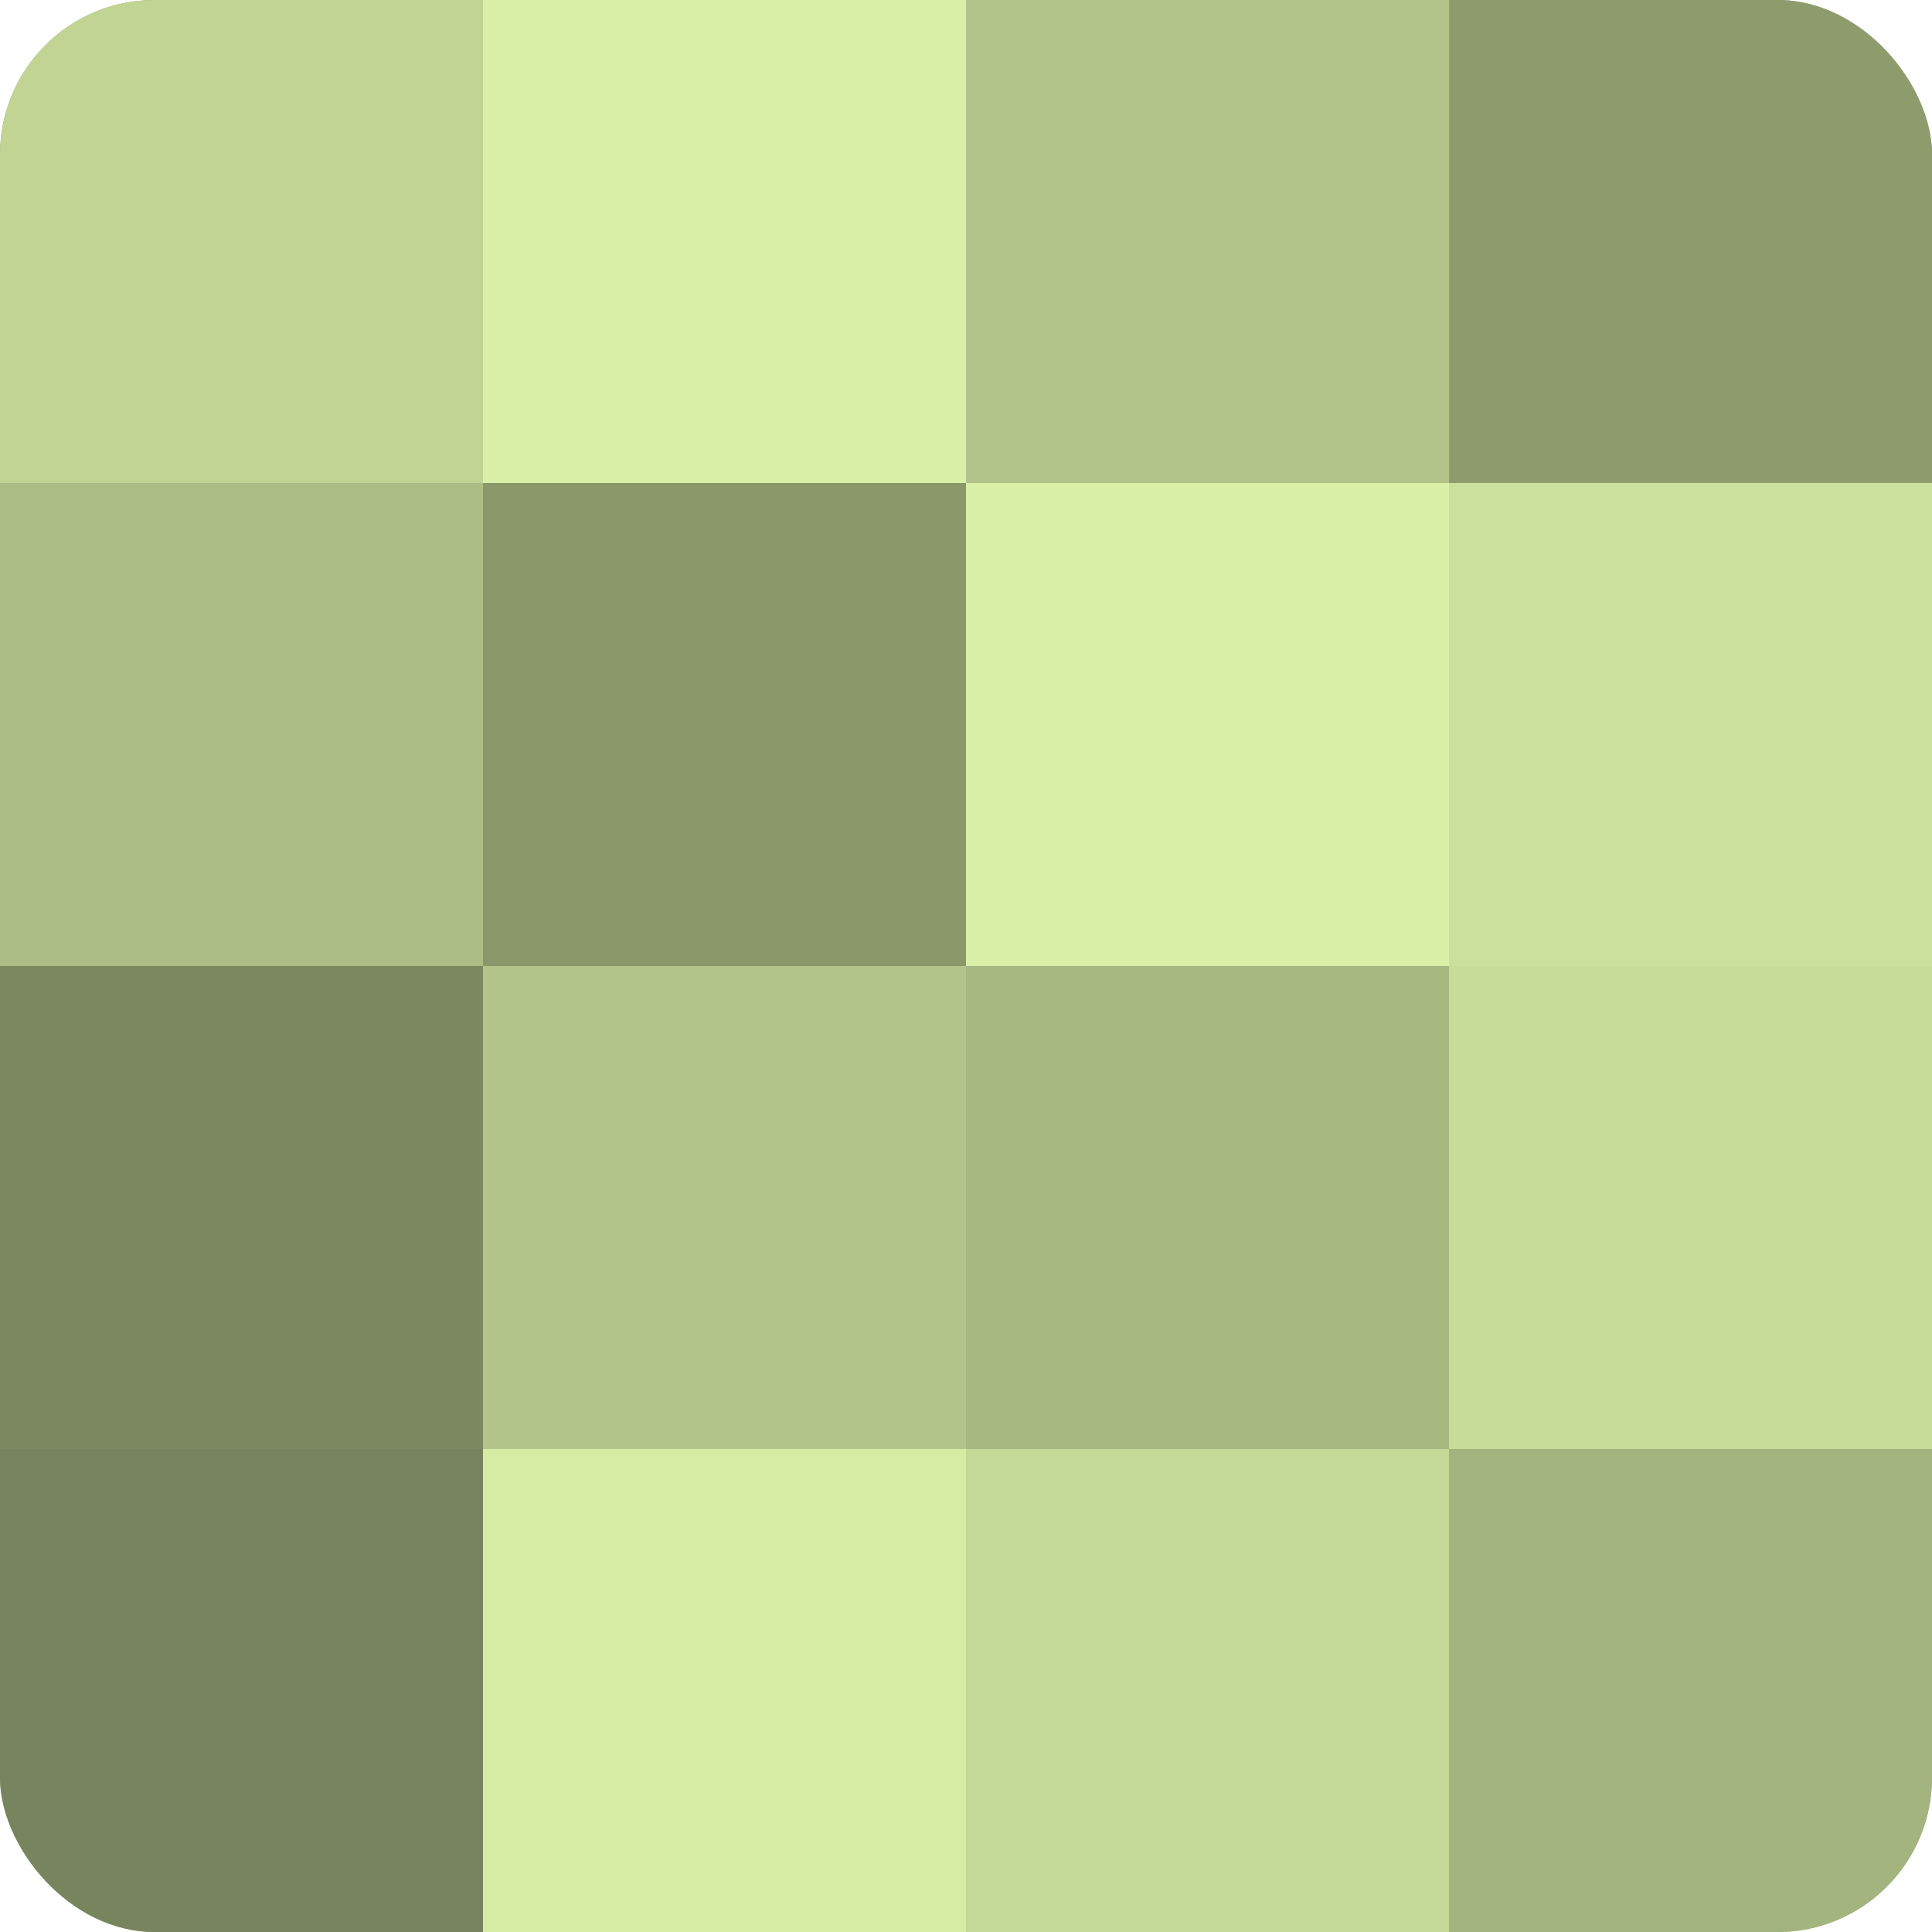 <?xml version="1.0" encoding="UTF-8"?>
<svg xmlns="http://www.w3.org/2000/svg" width="60" height="60" viewBox="0 0 100 100" preserveAspectRatio="xMidYMid meet"><defs><clipPath id="c" width="100" height="100"><rect width="100" height="100" rx="8" ry="8"/></clipPath></defs><g clip-path="url(#c)"><rect width="100" height="100" fill="#92a070"/><rect width="25" height="25" fill="#c1d494"/><rect y="25" width="25" height="25" fill="#abbc84"/><rect y="50" width="25" height="25" fill="#7c885f"/><rect y="75" width="25" height="25" fill="#78845d"/><rect x="25" width="25" height="25" fill="#daf0a8"/><rect x="25" y="25" width="25" height="25" fill="#8a986a"/><rect x="25" y="50" width="25" height="25" fill="#b2c489"/><rect x="25" y="75" width="25" height="25" fill="#d6eca5"/><rect x="50" width="25" height="25" fill="#b2c489"/><rect x="50" y="25" width="25" height="25" fill="#daf0a8"/><rect x="50" y="50" width="25" height="25" fill="#a7b881"/><rect x="50" y="75" width="25" height="25" fill="#c4d897"/><rect x="75" width="25" height="25" fill="#8e9c6d"/><rect x="75" y="25" width="25" height="25" fill="#cce09d"/><rect x="75" y="50" width="25" height="25" fill="#c8dc9a"/><rect x="75" y="75" width="25" height="25" fill="#a4b47e"/></g></svg>
